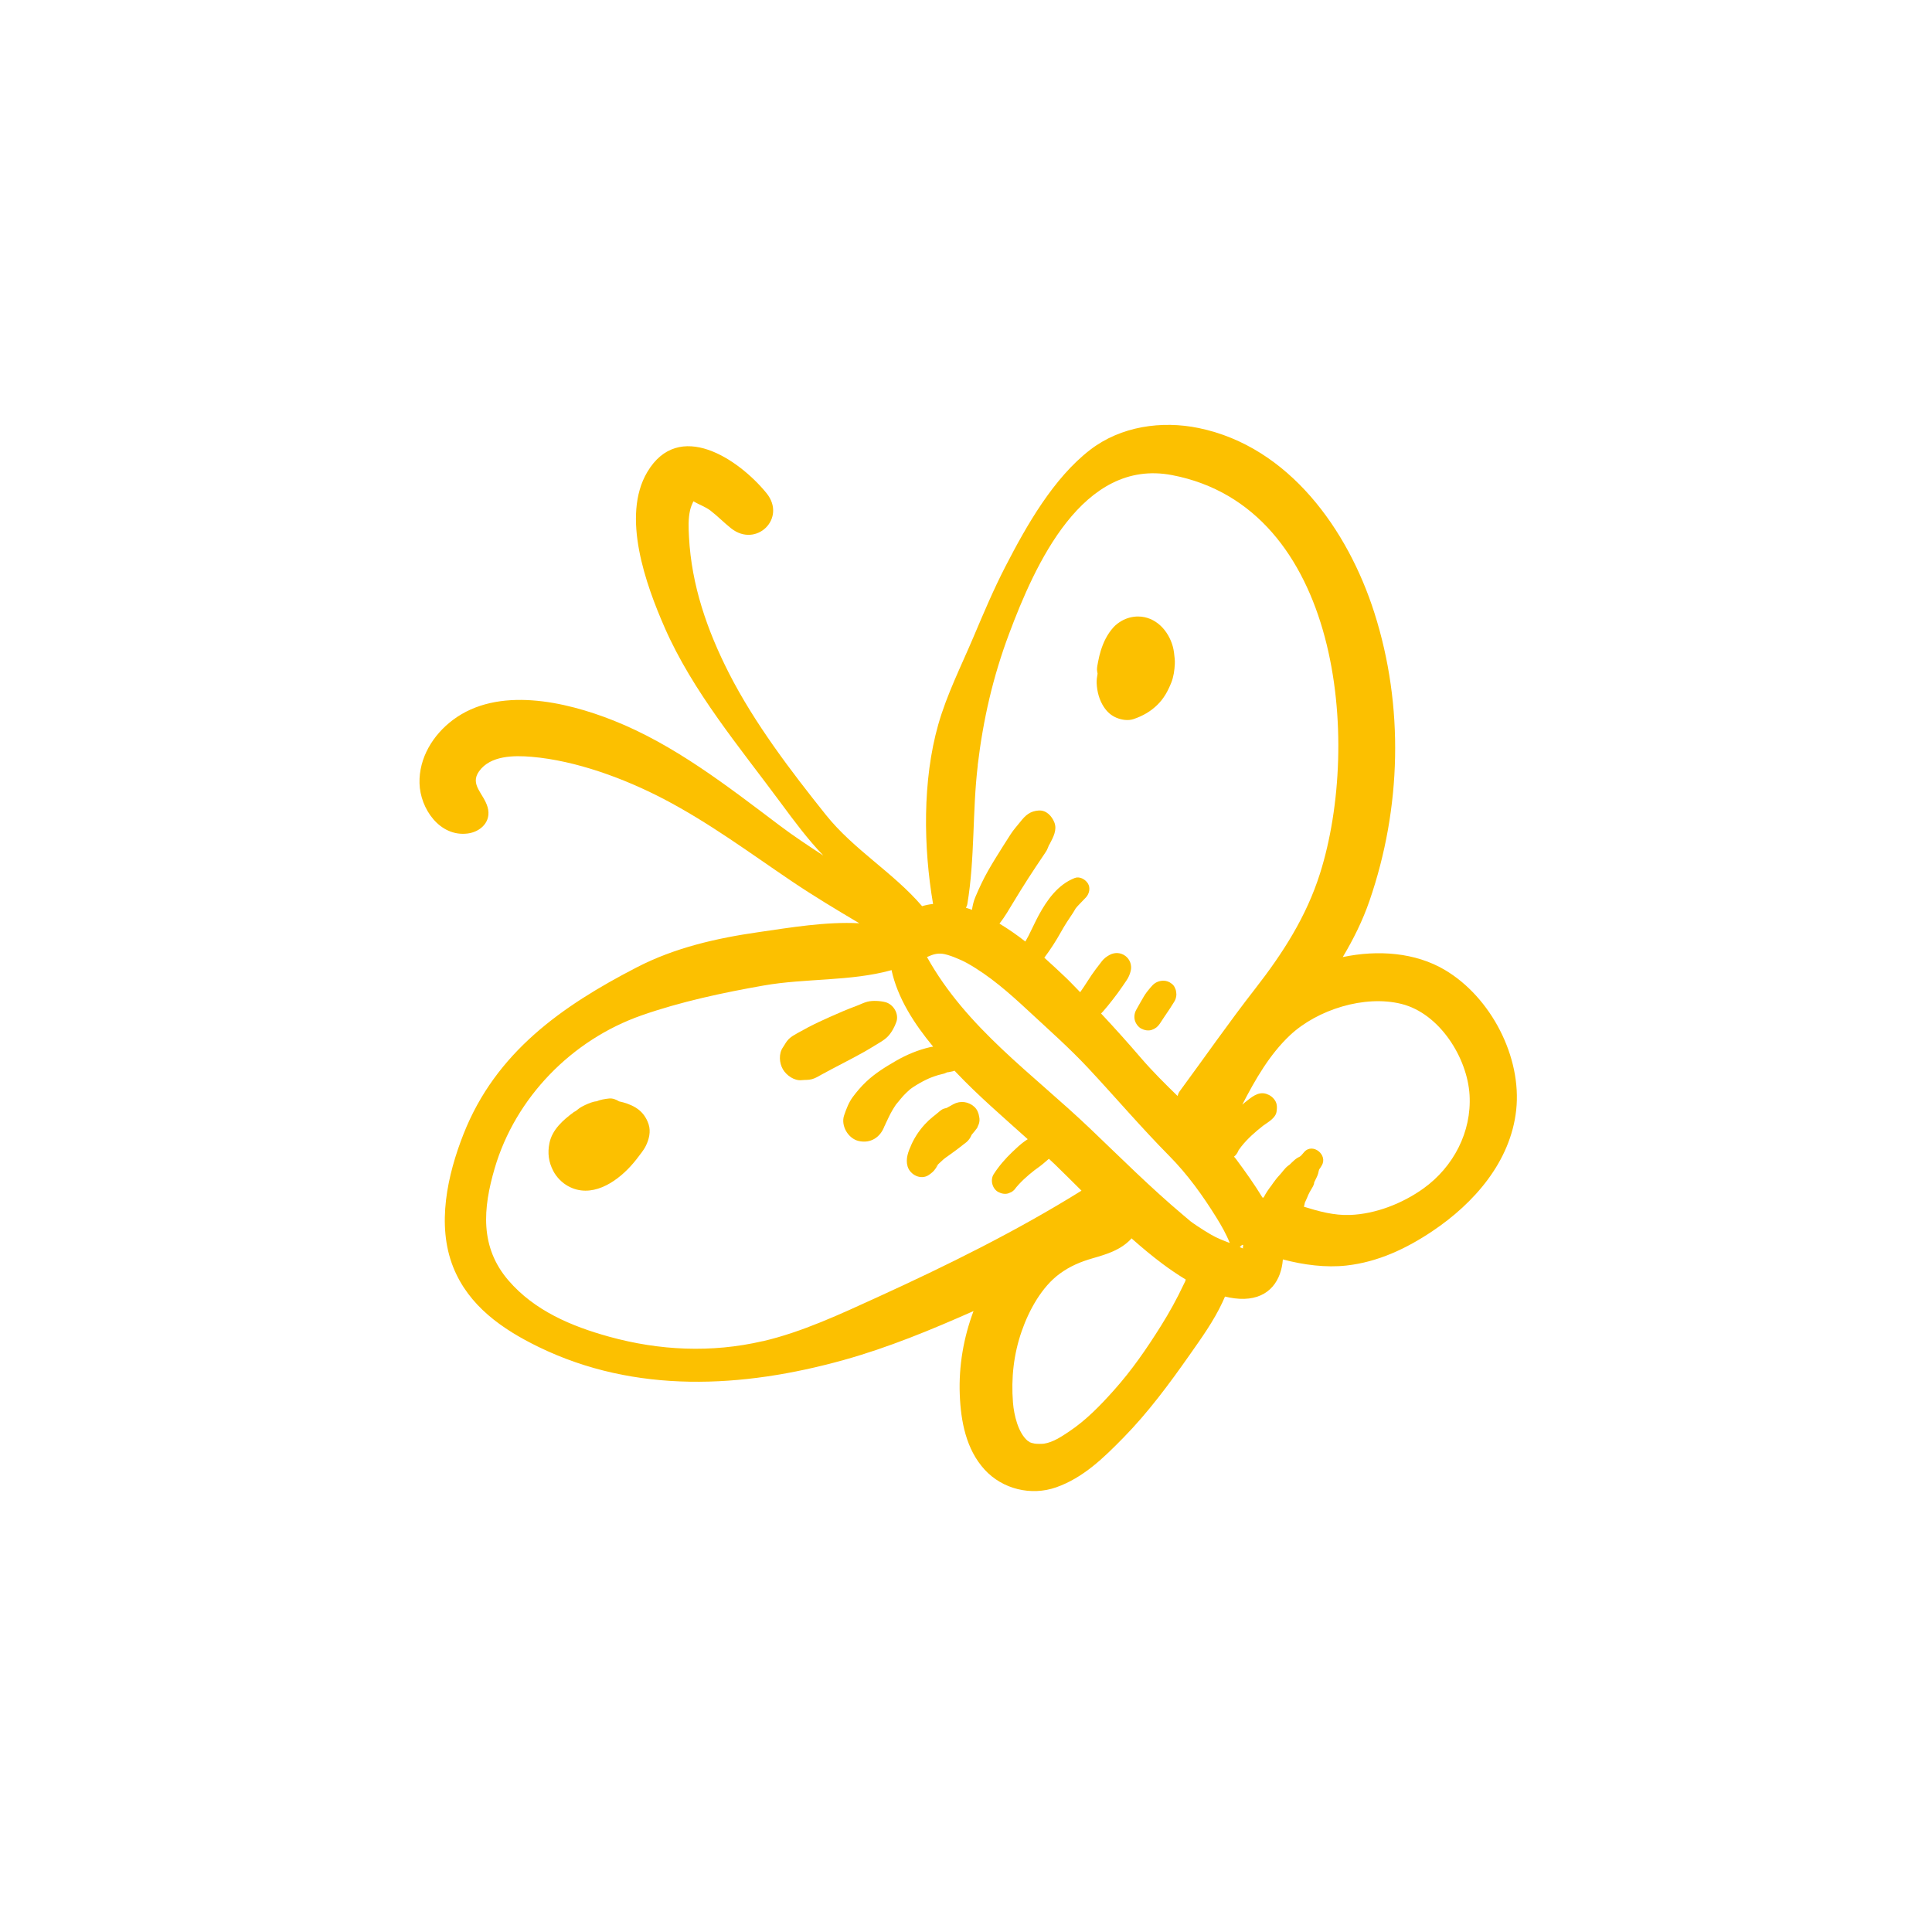 <svg width="241" height="241" viewBox="0 0 241 241" fill="none" xmlns="http://www.w3.org/2000/svg">
<path d="M79.311 138.174C78.67 137.782 77.957 137.541 77.227 137.387C76.846 137.148 76.409 136.982 75.974 137.029C75.417 137.091 74.945 137.165 74.433 137.367C74.426 137.369 74.421 137.374 74.413 137.377C74.307 137.399 74.197 137.399 74.093 137.426C73.601 137.551 73.114 137.772 72.667 138.003C72.363 138.157 72.088 138.368 71.822 138.587C71.779 138.612 71.737 138.642 71.692 138.664C71.668 138.676 71.64 138.684 71.615 138.696C71.397 138.863 71.181 139.032 70.962 139.201C71.161 139.047 71.362 138.892 71.561 138.738C70.249 139.705 68.882 140.905 68.539 142.588C68.286 143.83 68.43 144.946 69.019 146.074C69.416 146.837 70.102 147.54 70.858 147.955C73.708 149.523 76.732 147.58 78.655 145.483C79.152 144.941 79.605 144.354 80.039 143.763C80.233 143.502 80.417 143.231 80.561 142.938C80.961 142.13 81.202 141.151 80.912 140.257C80.628 139.384 80.106 138.664 79.314 138.177L79.311 138.174Z" fill="#FCC000"/>
<path d="M137.699 88.19C138.097 88.799 138.594 89.249 139.267 89.532C139.911 89.803 140.721 89.929 141.405 89.698C142.535 89.316 143.532 88.754 144.386 87.909C145.204 87.099 145.684 86.202 146.106 85.156C146.399 84.425 146.506 83.615 146.548 82.835C146.561 82.606 146.553 82.375 146.531 82.149C146.481 81.655 146.432 81.128 146.297 80.643C145.751 78.655 144.153 76.911 141.969 76.903C141.255 76.901 140.525 77.097 139.906 77.455C139.531 77.671 139.156 77.954 138.865 78.282C138.114 79.135 137.66 80.072 137.317 81.155C137.175 81.6 137.071 82.057 136.984 82.517C136.922 82.85 136.827 83.27 136.84 83.546C136.847 83.71 136.887 83.871 136.912 84.033C136.842 84.425 136.783 84.828 136.8 85.223C136.845 86.269 137.12 87.31 137.697 88.192L137.699 88.19Z" fill="#FCC000"/>
<path d="M130.842 105.423C130.832 105.453 130.817 105.48 130.804 105.51C130.789 105.542 130.762 105.584 130.765 105.604C130.789 105.545 130.817 105.483 130.842 105.423Z" fill="#FCC000"/>
<path d="M146.108 122.673C145.83 122.46 145.515 122.343 145.157 122.335C144.63 122.326 144.133 122.522 143.768 122.904C143.668 123.009 143.574 123.116 143.479 123.225C143.186 123.565 142.913 123.916 142.682 124.304C142.354 124.853 142.048 125.412 141.735 125.968C141.516 126.359 141.444 126.848 141.564 127.283C141.673 127.678 141.979 128.108 142.346 128.302C142.741 128.511 143.221 128.615 143.661 128.473C144.098 128.332 144.424 128.076 144.68 127.69C145.028 127.164 145.368 126.634 145.728 126.118C145.9 125.872 146.056 125.625 146.213 125.37C146.287 125.248 146.364 125.126 146.446 125.004C146.633 124.726 146.74 124.383 146.745 124.048C146.747 123.864 146.7 123.672 146.67 123.491C146.618 123.367 146.566 123.24 146.511 123.116C146.412 122.932 146.277 122.785 146.106 122.676L146.108 122.673Z" fill="#FCC000"/>
<path d="M109.098 130.439C109.65 130.093 110.284 129.77 110.738 129.303C111.203 128.824 111.616 128.076 111.822 127.447C112.152 126.441 111.437 125.268 110.438 125.009C109.794 124.843 108.855 124.788 108.206 124.952C107.724 125.074 107.274 125.317 106.807 125.489C105.694 125.896 104.598 126.376 103.515 126.858C102.595 127.268 101.688 127.686 100.799 128.153C100.356 128.386 99.914 128.625 99.479 128.873C99.091 129.092 98.706 129.301 98.383 129.621C98.053 129.952 97.911 130.292 97.663 130.65C97.121 131.43 97.201 132.603 97.663 133.393C98.105 134.149 99.089 134.845 100.008 134.74C100.451 134.691 100.833 134.743 101.291 134.616C101.731 134.494 102.106 134.253 102.496 134.037C102.933 133.794 103.376 133.557 103.82 133.326C104.707 132.864 105.595 132.402 106.479 131.932C107.369 131.46 108.244 130.971 109.096 130.439H109.098Z" fill="#FCC000"/>
<path d="M118.924 137.739C118.641 137.889 118.365 138.05 118.086 138.207C117.905 138.261 117.709 138.286 117.547 138.381C117.294 138.53 117.068 138.751 116.834 138.937C116.663 139.074 116.491 139.211 116.32 139.35C115.972 139.631 115.659 139.929 115.355 140.259C114.955 140.697 114.59 141.174 114.277 141.678C113.959 142.19 113.705 142.689 113.492 143.256C113.561 143.087 113.633 142.921 113.703 142.754C113.31 143.609 112.935 144.546 113.213 145.497C113.519 146.544 114.871 147.244 115.855 146.571C116.205 146.332 116.476 146.116 116.712 145.753C116.789 145.637 116.859 145.517 116.938 145.401C116.834 145.535 116.73 145.671 116.625 145.806C116.752 145.659 116.861 145.502 116.978 145.348C117.005 145.314 117.033 145.279 117.065 145.249C117.058 145.254 117.05 145.261 117.043 145.266C117.087 145.207 117.135 145.15 117.177 145.09C117.271 145 117.376 144.923 117.47 144.824C117.592 144.695 117.734 144.585 117.873 144.476C118.101 144.307 118.332 144.141 118.556 143.964C118.392 144.091 118.228 144.218 118.064 144.344C118.606 143.932 119.17 143.559 119.704 143.134C119.898 142.983 120.092 142.831 120.286 142.68C120.382 142.603 120.487 142.53 120.581 142.451C120.855 142.215 121.068 141.894 121.21 141.544C121.441 141.268 121.682 141.002 121.888 140.704C121.96 140.533 122.035 140.359 122.107 140.187C122.196 139.899 122.211 139.611 122.147 139.322C122.085 138.868 121.898 138.398 121.55 138.077C120.817 137.404 119.806 137.27 118.924 137.739ZM117.04 145.269C116.906 145.373 116.772 145.478 116.638 145.579C116.844 145.42 117.005 145.254 117.177 145.092C117.132 145.152 117.087 145.209 117.04 145.269Z" fill="#FCC000"/>
<path d="M180.264 121.008C176.542 118.797 171.873 118.469 167.497 119.386C168.824 117.164 169.979 114.846 170.842 112.338C174.81 100.801 175.16 88.113 171.443 76.449C168.145 66.096 160.802 55.724 149.538 53.396C144.911 52.439 139.812 53.17 135.998 56.102C131.401 59.638 128.044 65.572 125.427 70.646C123.948 73.514 122.691 76.491 121.434 79.46C119.91 83.058 118.104 86.632 117.035 90.397C115.062 97.354 115.182 105.679 116.392 112.763C115.917 112.808 115.465 112.905 115.023 113.037C111.422 108.832 106.504 106.004 103.023 101.648C98.644 96.169 94.107 90.213 90.921 83.953C88.208 78.618 86.262 73.012 85.946 66.993C85.889 65.878 85.832 64.725 86.085 63.631C86.177 63.231 86.332 62.886 86.493 62.533C87.154 62.925 87.996 63.209 88.623 63.691C89.522 64.382 90.312 65.204 91.202 65.907C94.34 68.392 98.17 64.643 95.605 61.504C92.121 57.24 84.662 52.248 80.735 58.895C77.488 64.392 80.566 72.927 82.907 78.275C86.413 86.279 92.28 93.227 97.434 100.205C99.106 102.471 100.766 104.697 102.695 106.715C100.846 105.507 99.002 104.292 97.25 102.97C90.76 98.077 84.13 92.894 76.519 89.875C70.515 87.494 62.118 85.578 56.49 89.81C54.015 91.671 52.248 94.536 52.33 97.705C52.412 100.87 54.85 104.409 58.326 103.974C59.951 103.77 61.333 102.478 60.826 100.694C60.337 98.969 58.562 97.889 59.76 96.211C61.179 94.218 64.144 94.223 66.308 94.405C71.844 94.872 77.93 97.126 82.813 99.68C88.466 102.635 93.456 106.342 98.719 109.898C101.475 111.759 104.33 113.472 107.193 115.169C103.02 114.948 98.572 115.708 94.634 116.275C89.38 117.03 84.194 118.21 79.453 120.658C70.078 125.499 61.847 131.264 57.827 141.447C55.814 146.544 54.435 152.791 56.532 158.059C58.463 162.904 62.655 165.814 67.192 168.023C79.249 173.893 92.633 173.162 105.262 169.644C110.786 168.103 116.185 165.876 121.439 163.543C120.194 166.863 119.585 170.396 119.722 173.947C119.851 177.282 120.504 180.791 122.83 183.331C125.062 185.763 128.628 186.626 131.736 185.535C135.128 184.347 137.683 181.84 140.148 179.325C143.227 176.184 145.856 172.628 148.38 169.035C149.861 166.927 151.399 164.79 152.49 162.447C152.595 162.221 152.702 161.98 152.808 161.736C153.611 161.928 154.416 162.042 155.209 162.02C158.395 161.928 159.833 159.679 160.025 157.102C162.621 157.793 165.392 158.148 167.947 157.865C171.88 157.428 175.421 155.763 178.684 153.573C183.89 150.08 188.427 144.913 189.131 138.475C189.854 131.853 185.98 124.405 180.26 121.008H180.264ZM154.481 143.517C154.481 143.517 154.481 143.522 154.478 143.524C154.461 143.549 154.441 143.572 154.424 143.596C154.444 143.572 154.461 143.544 154.481 143.517ZM151.089 154.023C150.502 153.683 149.928 153.325 149.367 152.947C148.323 152.242 148.696 152.5 147.555 151.541C143.532 148.154 139.812 144.436 136.01 140.808C128.782 133.908 120.579 128.272 115.634 119.381C116.384 119.048 116.851 118.899 117.565 118.976C118.25 119.05 119.746 119.642 120.661 120.154C123.466 121.727 125.899 123.878 128.245 126.058C130.787 128.421 133.399 130.722 135.767 133.259C139.164 136.9 142.357 140.652 145.861 144.195C148.127 146.486 150.025 149.123 151.725 151.861C152.354 152.873 152.96 153.934 153.402 155.05C152.625 154.754 151.844 154.461 151.086 154.021L151.089 154.023ZM121.96 95.451C122.644 89.753 123.849 84.47 125.862 79.093C129.085 70.482 135.024 57.128 146.199 59.265C167.199 63.276 169.85 92.529 164.662 108.951C162.957 114.346 160.017 118.921 156.551 123.364C153.286 127.551 150.306 131.85 147.163 136.117C147.016 136.313 146.951 136.514 146.889 136.713C145.321 135.182 143.763 133.644 142.332 131.979C140.709 130.088 139.049 128.24 137.35 126.426C137.447 126.326 137.543 126.224 137.628 126.13C138.023 125.688 138.391 125.218 138.759 124.751C139.201 124.184 139.633 123.615 140.033 123.016C140.195 122.778 140.356 122.537 140.52 122.301C140.771 121.938 140.93 121.563 141.04 121.135C141.219 120.432 140.97 119.699 140.399 119.257C139.822 118.812 139.054 118.769 138.413 119.117C138.045 119.319 137.722 119.552 137.464 119.883C137.203 120.218 136.945 120.556 136.689 120.894C136.328 121.374 135.998 121.866 135.677 122.37C135.377 122.842 135.068 123.312 134.743 123.769C134.152 123.178 133.592 122.559 132.986 121.982C132.106 121.143 131.197 120.298 130.27 119.465C131.038 118.439 131.736 117.356 132.35 116.252C132.812 115.422 133.322 114.642 133.856 113.859C133.975 113.685 134.065 113.494 134.179 113.318C134.194 113.295 134.186 113.305 134.196 113.29C134.211 113.275 134.206 113.283 134.234 113.25C134.303 113.168 134.37 113.086 134.442 113.007C134.77 112.637 135.138 112.304 135.469 111.936C135.884 111.476 136.053 110.741 135.695 110.187C135.372 109.687 134.671 109.287 134.065 109.523C131.967 110.338 130.601 112.266 129.567 114.177C129.115 115.012 128.734 115.882 128.302 116.727C128.175 116.973 128.036 117.209 127.902 117.45C126.871 116.632 125.787 115.892 124.677 115.214C125.347 114.356 125.869 113.444 126.436 112.505C127.037 111.511 127.651 110.519 128.28 109.543C128.891 108.594 129.522 107.657 130.151 106.72C130.297 106.501 130.451 106.288 130.578 106.059C130.665 105.883 130.74 105.699 130.812 105.515C130.827 105.485 130.829 105.463 130.849 105.428C130.889 105.363 130.934 105.299 130.951 105.264C131.373 104.446 131.895 103.524 131.52 102.585C131.204 101.792 130.519 101.044 129.574 101.104C128.513 101.169 127.924 101.693 127.318 102.461C126.888 103.005 126.423 103.507 126.048 104.096C125.407 105.102 124.761 106.106 124.14 107.123C123.531 108.117 122.947 109.118 122.443 110.169C122.172 110.733 121.918 111.302 121.675 111.879C121.446 112.418 121.329 112.945 121.245 113.494C120.994 113.402 120.748 113.31 120.492 113.233C120.554 113.094 120.634 112.967 120.661 112.803C121.625 107.083 121.28 101.216 121.97 95.458L121.96 95.451ZM95.128 167.3C88.772 168.776 82.261 168.476 75.987 166.741C71.278 165.439 66.676 163.501 63.423 159.721C59.835 155.551 60.242 150.738 61.708 145.733C64.295 136.909 71.337 129.708 80.01 126.667C84.883 124.957 90.208 123.819 95.29 122.929C100.473 122.02 106.087 122.425 111.134 121.036C111.161 121.028 111.181 121.008 111.208 121.001C111.966 124.5 114.043 127.718 116.402 130.56C116.28 130.583 116.158 130.593 116.034 130.62C114.543 130.961 113.084 131.567 111.762 132.332C110.428 133.105 109.151 133.888 108.025 134.959C107.414 135.538 106.889 136.157 106.385 136.83C105.878 137.511 105.57 138.331 105.297 139.129C104.857 140.418 105.801 142.031 107.113 142.329C108.592 142.667 109.802 141.879 110.314 140.513C110.314 140.508 110.319 140.5 110.321 140.495C110.381 140.421 110.443 140.229 110.473 140.172C110.609 139.901 110.734 139.626 110.863 139.352C111.129 138.796 111.437 138.261 111.785 137.754C111.785 137.754 111.785 137.754 111.79 137.752C111.887 137.643 111.976 137.531 112.07 137.419C112.277 137.173 112.473 136.917 112.692 136.681C112.91 136.447 113.144 136.224 113.382 136.01C113.402 135.993 113.517 135.893 113.584 135.834C113.661 135.781 113.855 135.645 113.889 135.62C114.406 135.279 114.943 134.969 115.5 134.698C115.631 134.633 115.766 134.571 115.902 134.512C115.947 134.492 116.039 134.452 116.099 134.43C116.394 134.315 116.695 134.211 117.001 134.116C117.274 134.034 117.557 133.987 117.828 133.903C118.288 133.694 118.392 133.654 118.144 133.781C118.198 133.769 118.253 133.756 118.308 133.744C118.467 133.721 118.638 133.679 118.797 133.647C118.897 133.627 118.984 133.59 119.073 133.56C119.135 133.624 119.197 133.694 119.257 133.759C122.06 136.713 125.166 139.372 128.2 142.103C128.083 142.18 127.964 142.257 127.85 142.339C127.293 142.732 126.784 143.216 126.292 143.686C125.415 144.523 124.604 145.453 123.951 146.476C123.494 147.192 123.779 148.298 124.532 148.696C124.908 148.894 125.365 148.994 125.782 148.86C125.912 148.805 126.041 148.75 126.17 148.696C126.413 148.551 126.607 148.358 126.751 148.114C126.682 148.204 126.612 148.293 126.545 148.382C127.261 147.468 128.131 146.69 129.045 145.977C129.43 145.694 129.825 145.423 130.186 145.11C130.357 144.961 130.531 144.812 130.705 144.665C130.75 144.628 130.797 144.588 130.842 144.551C131.088 144.784 131.344 145.008 131.585 145.244C132.695 146.322 133.799 147.423 134.907 148.524C126.799 153.573 118.129 157.855 109.464 161.809C104.859 163.908 100.073 166.162 95.136 167.308L95.128 167.3ZM147.655 160.218C146.817 162 145.866 163.724 144.819 165.392C142.995 168.304 141.176 170.931 138.955 173.418C137.25 175.327 135.471 177.168 133.334 178.589C132.412 179.203 131.356 179.914 130.235 180.085C129.967 180.125 129.331 180.118 129.07 180.078C128.849 180.043 128.565 179.961 128.367 179.876C128.603 179.978 128.285 179.77 128.195 179.732C127.005 178.733 126.486 176.512 126.361 174.979C126.118 171.922 126.441 168.938 127.452 166.04C128.372 163.406 129.957 160.519 132.193 158.884C133.491 157.935 134.795 157.393 136.321 156.953C138.09 156.444 139.758 155.942 141.07 154.572C141.099 154.54 141.109 154.498 141.139 154.466C142.402 155.584 143.691 156.667 145.038 157.671C145.905 158.317 146.882 158.988 147.913 159.612C147.794 159.995 147.913 159.669 147.655 160.218ZM154.926 155.683C154.834 155.638 154.739 155.604 154.647 155.564C154.958 155.228 155.201 155.092 155.003 155.691C155.052 155.537 155.189 155.81 154.926 155.683ZM177.566 148.248C174.964 150.112 171.612 151.439 168.396 151.556C166.396 151.628 164.522 151.111 162.651 150.529C162.659 150.507 162.666 150.487 162.671 150.465C162.698 150.37 162.756 150.124 162.766 150.032C162.815 149.928 162.86 149.824 162.907 149.722C163.017 149.481 163.126 149.24 163.22 148.991C163.2 149.068 163.307 148.82 163.34 148.76C163.387 148.673 163.437 148.586 163.486 148.499C163.643 148.221 163.906 147.858 163.931 147.543C163.931 147.515 163.926 147.525 163.921 147.52C163.961 147.436 164.001 147.354 164.04 147.269C164.18 146.981 164.346 146.688 164.428 146.38C164.475 146.206 164.498 146.017 164.57 145.848C164.587 145.833 164.619 145.791 164.644 145.758C164.726 145.644 164.796 145.512 164.87 145.393C165.685 144.071 163.742 142.503 162.686 143.706C162.53 143.882 162.38 144.076 162.211 144.243C162.353 144.103 162.201 144.243 162.117 144.29C162.018 144.347 161.911 144.387 161.814 144.449C161.543 144.62 161.309 144.856 161.076 145.075C161.031 145.115 160.932 145.237 160.855 145.289C160.788 145.336 160.718 145.381 160.656 145.435C160.231 145.763 159.955 146.228 159.585 146.613C159.314 146.896 159.078 147.21 158.847 147.528C158.775 147.627 158.695 147.726 158.631 147.831C158.613 147.858 158.631 147.841 158.626 147.848C158.25 148.323 157.905 148.835 157.627 149.381C157.58 149.386 157.532 149.386 157.485 149.391C156.479 147.731 155.343 146.146 154.188 144.585C154.108 144.479 154.014 144.389 153.934 144.282C154.18 144.083 154.374 143.837 154.466 143.532C154.426 143.629 154.384 143.726 154.344 143.823C154.394 143.708 154.449 143.594 154.503 143.482C154.493 143.495 154.483 143.507 154.473 143.522C154.473 143.514 154.483 143.509 154.483 143.505C154.493 143.492 154.501 143.48 154.511 143.47C154.55 143.39 154.59 143.311 154.625 143.226C154.595 143.296 154.565 143.365 154.535 143.435C154.642 143.291 154.752 143.147 154.856 143C155.631 142.026 156.591 141.184 157.57 140.416C158.218 139.954 159.115 139.462 159.237 138.681C159.312 138.207 159.329 137.715 159.056 137.287C158.792 136.88 158.439 136.609 157.975 136.455C156.919 136.109 156.064 136.914 155.306 137.506C155.189 137.598 155.08 137.7 154.965 137.794C156.591 134.633 158.387 131.52 160.904 129.149C164.314 125.939 170.225 124.08 174.827 125.233C179.594 126.426 183.048 131.969 183.316 136.601C183.582 141.169 181.328 145.552 177.558 148.253L177.566 148.248Z" fill="#FCC000"/>
<path d="M154.544 143.432C154.544 143.432 154.527 143.454 154.52 143.466C154.518 143.471 154.515 143.476 154.513 143.481C154.52 143.471 154.53 143.459 154.537 143.449C154.537 143.444 154.542 143.437 154.544 143.432Z" fill="#FCC000"/>
<path d="M154.705 143.231C154.65 143.303 154.593 143.375 154.538 143.447C154.511 143.51 154.486 143.572 154.458 143.634C154.521 143.487 154.608 143.355 154.705 143.231Z" fill="#FCC000"/>
</svg>
